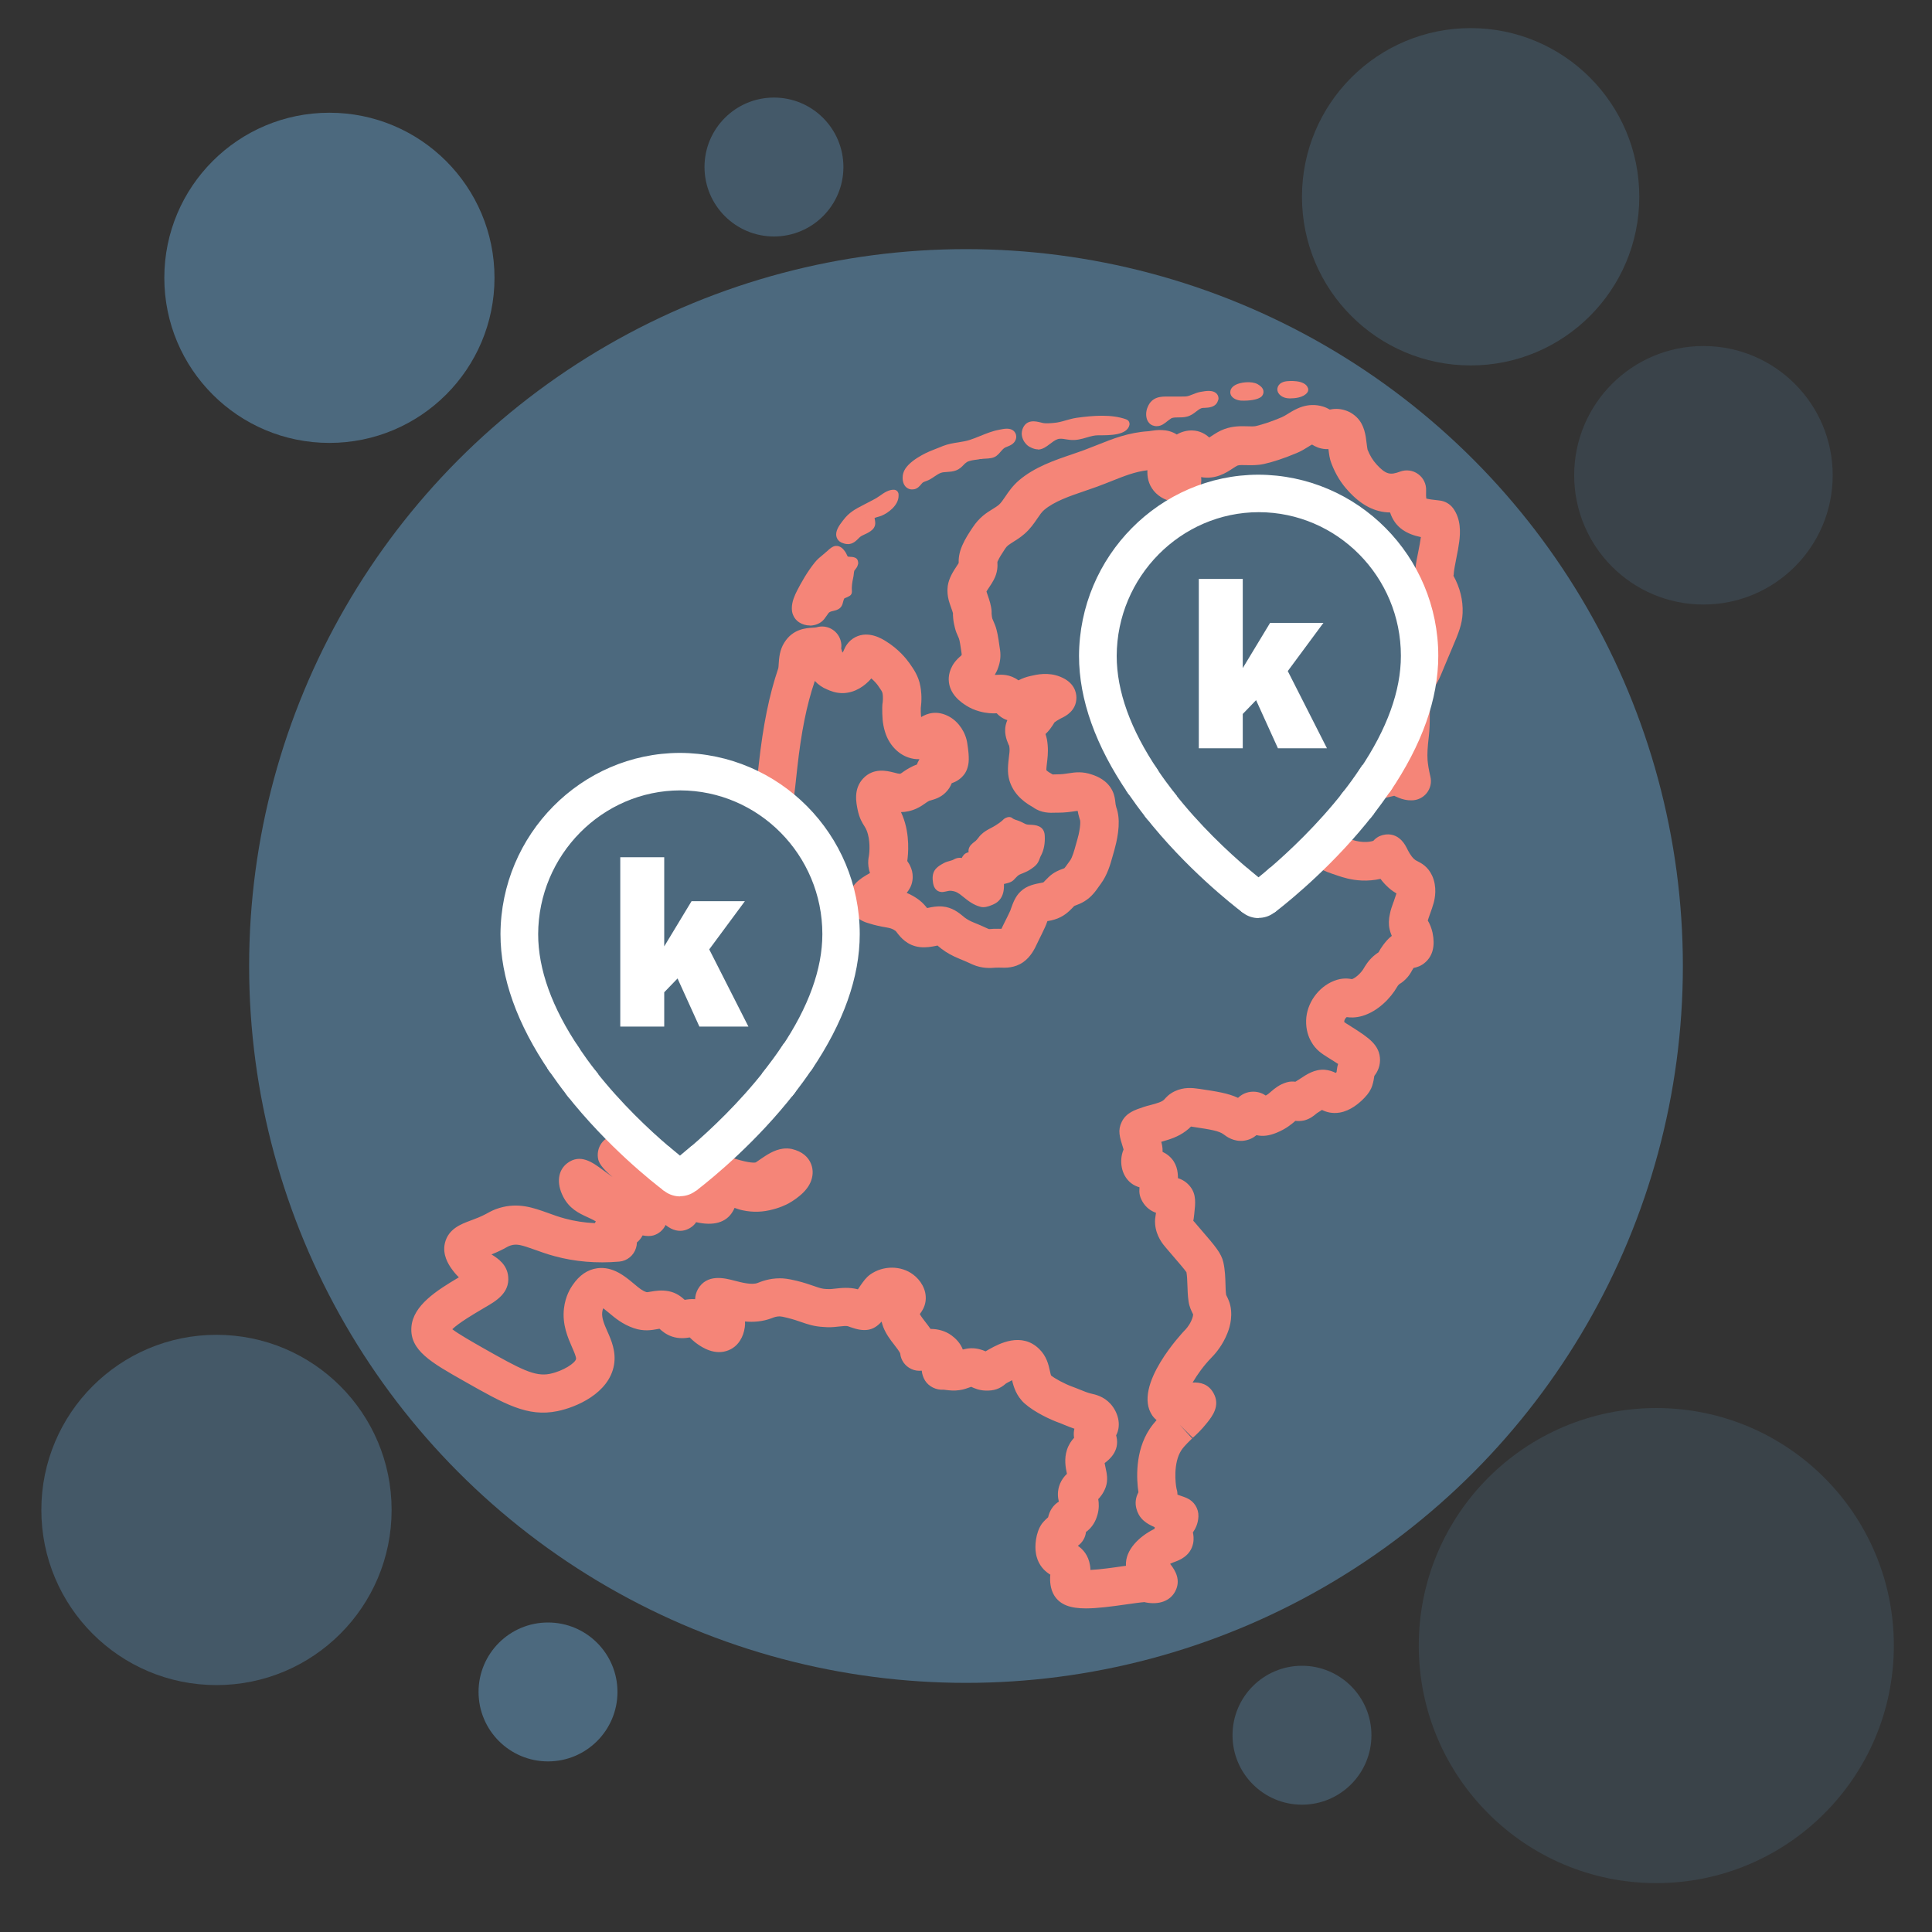 <?xml version="1.0" encoding="UTF-8"?><svg id="OBJECTS" xmlns="http://www.w3.org/2000/svg" viewBox="0 0 200 200"><rect x="0" y="0" width="200" height="200" fill="#333333" stroke="none"/><circle cx="100" cy="100" r="74.21" style="fill:#4c697e;"/><circle cx="34.1" cy="28.76" r="17.09" style="fill:#4c697e;"/><circle cx="152.24" cy="20.37" r="17.46" style="fill:#4c697e; opacity:.43;"/><circle cx="171.46" cy="170.35" r="24.59" style="fill:#4c697e; opacity:.3;"/><circle cx="80.12" cy="17.29" r="7.19" style="fill:#4c697e; opacity:.72;"/><circle cx="134.78" cy="179.63" r="7.19" style="fill:#4c697e; opacity:.61;"/><circle cx="56.73" cy="175.15" r="7.19" style="fill:#4c697e;"/><circle cx="176.34" cy="49.2" r="13.38" style="fill:#4c697e; opacity:.31;"/><circle cx="22.41" cy="156.31" r="18.13" style="fill:#4c697e; opacity:.69;"/><path d="M147.8,95.31c.04-.15.12-.37.21-.63l.04-.11c.13-.37.27-.75.36-1.09.13-.46.38-1.67-.16-2.84-.44-.95-1.14-1.3-1.52-1.49-.16-.08-.23-.12-.34-.22-.35-.32-.61-.83-.76-1.14-.89-1.79-2.29-1.44-2.72-1.27h0s-.06.03-.09.04c0,0-.01,0-.02,0-.24.12-.46.28-.63.48-.17.06-.52.14-1.03.12-.57-.03-.99-.16-1.36-.29-.47-.16-.99-.33-1.23-.45,0-.15,0-.48.21-1.05.22-.3.35-.65.38-1.02,0,0,0,0,0-.01-1.43,1.59-2.86,2.98-4.09,4.08,0,.01,0,.02.01.03.74,1.3,1.93,1.7,3.46,2.21.49.16,1.32.44,2.44.49.65.03,1.32-.03,1.95-.17.23.31.51.63.84.92.3.27.58.45.81.59-.07.23-.16.47-.24.71l-.04.12s-.04.1-.04.1c-.14.38-.28.78-.35,1.15-.14.59-.15,1.15-.04,1.62.04.17.09.36.17.55.02.05.04.09.06.14-.39.29-.64.62-.89.94-.23.31-.37.55-.48.76-.12.08-.3.2-.51.38-.58.51-.87,1.03-1.04,1.31-.24.41-.78.94-1.2,1.09-.35-.06-.99-.17-1.87.18-1.64.65-2.83,2.33-2.88,4.09-.03.99.26,1.74.52,2.19.48.87,1.11,1.26,1.78,1.68l.4.25c.19.12.41.26.61.39-.06.18-.11.39-.13.62l-.02.13s0,.05,0,.08c-.03.03-.07.07-.1.1-.28-.15-.67-.29-1.14-.33-1.06-.07-1.89.5-2.51.91-.09.06-.17.12-.27.17-.08.05-.16.1-.25.16-.25-.03-.56-.04-.89.06-.77.22-1.27.65-1.63.96-.18.16-.33.29-.55.41-.31-.21-.74-.4-1.29-.4h0c-.71,0-1.22.3-1.58.64-1.04-.49-2.26-.67-4-.93-.74-.11-1.61-.2-2.56.25-.6.29-.9.65-1.07.84q-.05.06-.11.1c-.23.17-.53.26-1.16.44-.11.03-.19.05-.26.07-.17.04-.32.08-.6.17-.93.31-1.82.6-2.28,1.55-.43.88-.23,1.52.17,2.78l.02.08s-.02.05-.03.08c-.41,1.01-.27,2.54.8,3.39.29.23.6.36.88.44,0,.09,0,.17-.01.24-.02.27.02.54.11.8.04.1.09.24.19.41.38.67.92,1.01,1.42,1.19-.01.08-.02.14-.03.19-.04.25-.1.55-.06,1,.11,1.25.81,2.07,1.12,2.43l.71.83c.59.69,1.21,1.4,1.41,1.7.07.4.08.83.1,1.33.02.51.03,1.09.12,1.7.08.56.3.98.42,1.23.02.03.03.06.05.09,0,.25-.12.52-.21.72-.24.52-.56.85-.73,1.02-.05.06-5.4,5.66-3.28,8.75.04.05.09.12.13.17.1.11.2.21.31.3-.25.28-.5.58-.72.92-1.55,2.33-1.35,5.28-1.16,6.55-.3.56-.36,1.14-.21,1.69.05.21.13.41.24.61.29.53.73.83,1.04,1.01.19.11.4.21.62.31,0,.06-.01.11-.02.16-.03.02-.06.03-.09.05-1.44.72-2.98,2.12-2.87,3.78-.14.02-.28.04-.44.06-.81.12-2.23.32-3.24.37,0-.14-.01-.3-.04-.46-.17-1.08-.75-1.69-1.26-2.04.46-.33.78-.84.84-1.43.05-.04.11-.08.16-.12.73-.61.94-1.37,1.03-1.66.18-.65.15-1.21.08-1.62.17-.17.55-.61.78-1.26.25-.72.11-1.39-.02-1.98-.03-.14-.07-.34-.1-.49.02-.01.03-.02.05-.04.38-.29,1.52-1.18,1.18-2.68-.01-.05-.02-.1-.04-.15.6-1.13.14-2.46-.57-3.25-.71-.79-1.58-.98-2.04-1.08-.34-.08-.73-.24-1.15-.41-.25-.1-.51-.21-.77-.3-.8-.29-1.83-.85-2.2-1.16-.04-.07-.09-.32-.13-.49-.13-.6-.33-1.5-1.09-2.24-1.84-1.83-4.22-.52-5.11-.03l-.18.1c-.1.05-.19.11-.27.16-.36-.16-.9-.34-1.53-.32-.31.01-.59.07-.83.13-.26-.68-.76-1.16-1.17-1.46-.64-.47-1.42-.67-2.17-.67-.19-.27-.38-.52-.56-.75-.21-.27-.44-.57-.55-.79.01-.01.02-.03.03-.04.17-.23.49-.67.57-1.34.13-1.18-.57-2.17-1.28-2.7-1.26-.96-3.13-.96-4.46-.01-.43.31-.69.69-1.02,1.16l-.25.37c-.91-.24-1.74-.14-2.37-.07-.13.01-.25.03-.38.04-.21.02-.33,0-.4,0-.02,0-.1,0-.12,0-.45-.02-.7-.11-1.25-.3-.46-.16-1.03-.36-1.85-.56-.87-.21-1.32-.25-1.71-.25-1.09,0-1.9.32-2.3.48-.6.23-1.65-.04-2.41-.24-.99-.26-2.84-.74-3.77.88-.18.33-.28.67-.29,1.04-.43-.03-.8.02-1.08.07-.33-.3-.86-.74-1.64-.89-.77-.15-1.41-.04-1.87.04-.18.03-.38.07-.45.05-.42-.14-.71-.37-1.29-.86-.92-.77-2.18-1.83-3.81-1.61-1,.14-1.85.72-2.54,1.74-.19.27-.75,1.11-.9,2.43-.19,1.67.41,3.02.84,4.01.19.43.45,1.02.41,1.21-.07.41-1.31,1.25-2.71,1.54-1.54.31-2.99-.45-6.94-2.69-1.14-.65-2.51-1.43-3.16-1.93.68-.66,2.27-1.6,3.02-2.04l.42-.25c1.05-.61,2.5-1.44,2.35-3.14-.11-1.27-1.08-1.89-1.6-2.23-.04-.03-.09-.06-.13-.08.78-.32,1.22-.55,1.52-.72.25-.13.31-.17.46-.21.63-.2,1.13-.05,2.5.44.59.21,1.27.46,2.06.67,2.09.57,4.34.76,6.69.56.81-.07,1.49-.63,1.73-1.41.06-.19.09-.38.09-.57.22-.18.43-.42.59-.73.42.08.8.09,1.12,0,.55-.16,1.02-.56,1.26-1.08,0,0,0,0,0,0,1.52,1.23,2.68.24,2.9.03.1-.09.19-.2.26-.32,1.82.41,3.11.04,3.79-1.1.08-.13.14-.26.19-.38.26.09.54.19.84.25,1.07.23,2.11.19,3.16-.1.39-.1.8-.24,1.19-.42.52-.21,1.12-.63,1.5-.94.61-.49,1.02-1.02,1.23-1.58.25-.67.22-1.37-.1-1.98-.24-.46-.75-1.06-1.9-1.33-.31-.06-.61-.07-.91-.03-.92.12-1.7.66-2.33,1.09-.17.12-.44.3-.48.33-.08.03-.57.11-2.16-.38-.47-.14-1.22-.53-1.97-.99-.79,1.16-2.1,1.96-3.93,1.96-.08,0-.15,0-.23-.01.17.14.36.29.58.45.34.26.74.53,1.16.8-.04-.01-.07-.03-.11-.05-.76-.33-1.51-.71-2.2-1.1-.04-.04-.12-.11-.21-.19-2.13-.39-3.36-2-3.71-3.82-.63-.1-1.24-.24-1.85-.42.46.55.99.99,1.53,1.33-.54-.26-1.04-.41-1.44-.38-.56.05-1.1.35-1.43.81-.36.49-.48,1.14-.33,1.73.14.52.7,1.13,1.47,1.77-.19-.13-.32-.22-.32-.23-.28-.2-.52-.38-.73-.53-1.02-.75-2.28-1.68-3.62-.68-.98.73-1.16,2.06-.45,3.46.64,1.27,1.66,1.74,2.48,2.12.3.14.6.27.91.46-.04.06-.08.12-.11.18-1.08-.05-2.11-.21-3.1-.48-.64-.17-1.21-.38-1.76-.58-1.51-.54-3.06-1.1-5.02-.51-.54.16-.89.35-1.2.52-.32.17-.67.37-1.51.68l-.29.11c-.96.36-2.27.84-2.63,2.31-.3,1.22.4,2.25.63,2.59.26.38.54.7.81.97-2.28,1.35-4.74,2.9-4.91,5.14-.19,2.41,2.04,3.67,5.41,5.58,4.27,2.42,6.62,3.76,9.7,3.13,1.93-.39,5.34-1.83,5.86-4.77.24-1.38-.27-2.56-.69-3.5-.32-.73-.59-1.35-.53-1.96.02-.18.06-.32.11-.42.21.16.45.36.58.47.63.53,1.41,1.19,2.58,1.59,1.04.36,1.88.2,2.44.1.07-.01.15-.03.22-.04.27.25.68.6,1.3.81.74.25,1.41.16,1.83.09.17.17.35.34.54.49.39.3,1.59,1.23,2.95.99.72-.13,1.34-.54,1.72-1.16.26-.4.42-.87.49-1.38.03-.21.04-.4.02-.59.87.08,1.82.02,2.79-.35.19-.08.46-.18.81-.18h0c.12,0,.37.05.74.14.64.16,1.07.3,1.49.45.66.23,1.33.46,2.33.51.16.01.52.05,1.09,0,.16-.01.32-.03.49-.05.35-.04.75-.08.91-.03l.28.1c1.45.52,2.36.38,3.21-.58.05.19.11.39.18.58.29.73.74,1.32,1.14,1.83.21.27.57.74.61.9.07.69.5,1.29,1.13,1.59.35.17.73.22,1.1.18.03.36.15.72.35,1.04.39.61,1.15.98,1.88.93.09,0,.18.02.27.03.35.04.84.1,1.38.02.47-.06.85-.21,1.13-.31.04-.01.07-.03.1-.04.33.15.82.37,1.46.39.91.04,1.53-.18,2.16-.74l.22-.12c.11-.06.25-.14.4-.21.15.64.42,1.61,1.29,2.4,1.06.94,2.73,1.7,3.54,1.99.21.08.42.16.62.25.31.12.63.26,1,.38-.01.07-.03.13-.04.2-.04.27-.03.52.01.74-.29.31-.57.72-.74,1.25-.3.91-.15,1.82,0,2.48-.31.29-.55.63-.71,1.01-.32.76-.24,1.43-.13,1.87-.25.15-.52.38-.74.72-.19.29-.3.6-.37.9-.4.34-.64.66-.64.66h0c-.68.95-.74,2.4-.63,3,.03.25.09.48.19.75.32.81.87,1.26,1.31,1.53,0,.06-.01.13-.02.2-.02.43,0,1.25.41,1.93.62,1.01,1.71,1.36,3.29,1.36,1.15,0,2.56-.18,4.23-.42.63-.09,1.48-.21,1.83-.23.04,0,.08.02.12.03,1.38.27,2.52-.14,3.05-1.11.64-1.17.05-2.18-.51-2.88.02,0,.04-.02.05-.03.17-.08.32-.14.44-.18.48-.18,1.61-.6,1.89-1.9.1-.49.03-.89-.02-1.15.21-.3.54-.85.57-1.65.03-.82-.45-1.57-1.2-1.9-.13-.06-.37-.15-.67-.25-.08-.03-.19-.06-.3-.11,0-.31-.07-.53-.09-.58-.12-.52-.37-2.71.5-4.02.31-.46.85-.96,1.11-1.21l-1.29-1.42s0,0,0,0l1.36,1.35c.31-.28.87-.79,1.48-1.56.52-.66,1.4-1.76.66-3.07-.53-.95-1.38-1.13-2.16-1.09.47-.8,1.13-1.74,1.95-2.58.26-.27.94-.98,1.47-2.11.2-.44.67-1.46.56-2.77-.06-.73-.32-1.23-.47-1.53l-.04-.08c-.05-.37-.06-.75-.07-1.16-.02-.66-.04-1.41-.22-2.22-.21-.93-.84-1.67-2.25-3.3l-.71-.83c-.04-.05-.11-.13-.15-.16.03-.17.07-.38.1-.72.12-1.11.22-1.99-.4-2.8-.38-.5-.86-.76-1.29-.9,0-.68-.11-1.57-.9-2.27-.02-.02-.05-.04-.07-.06-.21-.17-.41-.29-.62-.39.02-.49-.09-.87-.14-1.04.04,0,.07-.02.11-.03.79-.23,1.61-.47,2.43-1.08.23-.17.41-.33.54-.47.05,0,.12.02.19.03,1.87.28,2.72.42,3.19.78.29.22,1.05.8,2.13.65.54-.08.95-.3,1.27-.57.64.15,1.29.07,2.06-.24.99-.4,1.58-.9,1.97-1.24.25.03.55.03.89-.04.62-.15,1.03-.5,1.28-.71l.05-.04c.13-.08.29-.18.45-.29.02-.02.05-.04.08-.05.42.21,1.04.41,1.86.27,1.08-.19,1.99-.95,2.54-1.53.41-.42.67-.83.81-1.28.12-.39.17-.69.21-.98.2-.26.58-.81.59-1.63,0-1.57-1.2-2.34-2.86-3.4l-.44-.28c-.15-.09-.31-.19-.4-.26,0-.02,0-.05,0-.09,0-.16.13-.33.25-.43.34.05.88.09,1.62-.12,1.64-.49,2.94-1.87,3.58-2.98.07-.12.12-.2.23-.3.13-.08.38-.23.67-.52.36-.36.53-.66.68-.94.03-.06.07-.13.14-.23.34-.06.8-.2,1.24-.6.76-.69,1-1.71.73-3.03-.1-.46-.27-.91-.52-1.32Z" style="fill:#f58578;"/><path d="M150.48,59.55c.01-.44.18-1.25.28-1.77.12-.58.23-1.17.3-1.71.12-.94.19-2.32-.63-3.45-.34-.46-.85-.75-1.42-.81-.66-.07-1.12-.13-1.36-.2-.02-.14-.04-.39-.02-.83.03-.67-.28-1.31-.82-1.7-.54-.4-1.25-.49-1.87-.26-1,.37-1.46.32-2.41-.71-.42-.46-.72-.95-.96-1.56-.03-.1-.06-.4-.09-.6-.1-.87-.23-1.96-1.02-2.74-.23-.23-.61-.54-1.19-.73-.67-.22-1.24-.16-1.61-.08-.18-.11-.42-.23-.72-.32-1.61-.48-2.85.28-3.59.74-.24.15-.47.29-.66.37-1.09.46-1.98.75-2.7.92-.2.04-.52.03-.85.02-.66-.02-1.5-.04-2.4.29-.53.19-.96.48-1.31.71-.08.05-.17.11-.25.16-.36-.33-.94-.71-1.77-.73-.56-.01-1.12.14-1.59.42-.98-.64-2.16-.46-2.72-.37-.08.01-.15.03-.21.03-2.08.13-3.73.79-5.32,1.43-.45.18-.91.36-1.39.54-.38.14-.77.27-1.17.41-1.83.62-3.9,1.32-5.53,2.71-.65.56-1.08,1.18-1.42,1.69-.23.34-.44.64-.64.82-.21.18-.44.32-.7.48-.6.37-1.34.83-2.05,1.91-.35.53-.76,1.14-1.06,1.84-.35.8-.38,1.4-.37,1.82-.05.09-.12.18-.18.28-.37.56-.83,1.26-.95,2.09-.03.23-.03.47-.03.48,0,.45.08.9.24,1.36.05.16.11.32.17.49.06.17.15.42.16.49v.21c.03.46.05.7.2,1.29.1.41.21.64.3.84.03.07.07.15.12.28.08.2.17.84.24,1.3l.05.37s-.06.1-.08.12c-1.11.9-1.27,1.91-1.27,2.44.02,1.57,1.36,2.42,1.81,2.71.41.26.86.46,1.37.6.75.21,1.37.22,1.79.2.23.25.58.54,1.1.71-.02.05-.04.1-.06.15-.39,1.03-.01,1.92.19,2.39l.06.11c.06.34.05.59,0,.93-.13,1.09-.21,1.8.01,2.61.33,1.16,1.14,2.1,2.47,2.83.84.62,1.77.58,2.29.56.07,0,.14,0,.21,0,.81,0,1.38-.09,1.8-.15.09-.01.21-.03.31-.04.04.21.09.46.18.75.03.12.06.2.08.26.01.09.02.3-.03.71-.07.53-.19,1.01-.24,1.16-.06.21-.12.42-.18.64-.18.64-.36,1.3-.61,1.64-.08.11-.16.22-.24.33-.11.16-.28.39-.33.44-.07.04-.14.06-.2.08-.34.12-.9.33-1.44.85-.12.12-.24.23-.35.35-.07.07-.12.14-.2.2-.06.01-.13.03-.21.04-.64.12-1.51.28-2.14.9-.55.51-.79,1.21-.99,1.76-.03.09-.06.18-.07.21-.2.43-.43.9-.66,1.35l-.16.33c-.03.06-.06.14-.1.21-.23,0-.45-.01-.67,0h-.14c-.44.04-.5.04-.56,0l-.4-.18c-.35-.16-.72-.32-1.05-.45-.42-.17-.68-.31-.98-.53-.06-.04-.12-.09-.18-.15-.42-.34-1.11-.92-2.13-1-.59-.05-1.1.06-1.48.14-.04,0-.07.02-.11.02-.19-.24-.45-.55-.82-.83-.41-.31-.83-.55-1.29-.74.21-.26.5-.67.59-1.26.16-.99-.3-1.71-.53-2.04.09-.63.31-2.7-.48-4.67-.06-.14-.12-.28-.17-.39.52-.01,1.1-.12,1.69-.41.38-.18.63-.37.82-.5.16-.11.25-.18.41-.26l.14-.04c.38-.11,1.03-.28,1.56-.82.32-.31.51-.65.63-.96.41-.14.93-.41,1.32-.95.03-.04.06-.08.08-.12.14-.23.24-.49.31-.83.07-.34.07-.74.03-1.23-.03-.34-.08-.69-.12-.95-.15-1.15-.87-2.24-1.83-2.79-1.31-.74-2.35-.35-2.95.02,0-.05-.01-.11-.02-.14-.03-.28-.02-.55-.02-.81,0-.03.02-.15.02-.18.11-.93,0-1.73-.06-2.04-.19-1.08-.7-1.79-1.15-2.43-.35-.49-1.13-1.44-2.36-2.21-.45-.29-1.84-1.16-3.21-.47-.77.39-1.07,1.04-1.19,1.32l-.04.1c-.03.07-.08.13-.12.19-.04-.12-.09-.27-.13-.43.04-.28.02-.58-.07-.86-.32-1.05-1.44-1.65-2.49-1.33-.08.02-.24.03-.41.04-.66.04-2.03.12-2.91,1.53-.49.76-.55,1.6-.59,2.21,0,.15-.03.39-.04.45-.95,2.81-1.57,5.87-2.02,9.93-.15,1.34-.31,2.77-.5,4.23.54-.2,1.14-.32,1.82-.32.84,0,1.58.18,2.2.47.18-1.37.33-2.7.46-3.95.41-3.74.97-6.54,1.82-9.04.36.39.79.69,1.27.88.27.12.9.41,1.72.38,1.2-.06,2.18-.73,2.86-1.52.36.31.59.6.69.74.33.47.44.63.47.81.03.15.06.51.02.88-.03.16-.05.35-.05.61,0,.41,0,.81.04,1.24.03.32.1.8.26,1.29.39,1.25,1.29,2.23,2.39,2.61.38.13.77.2,1.16.18-.01.02-.03.05-.04.08-.1.16-.17.32-.22.47-.12.04-.24.09-.35.14-.55.26-.87.48-1.11.65-.07.05-.14.11-.25.16-.08.04-.49-.06-.69-.12-.68-.17-2.08-.53-3.16.61-1.03,1.09-.73,2.51-.57,3.28.18.85.47,1.32.69,1.66.1.17.17.27.24.46.39.97.3,2.23.22,2.67-.04.2-.1.56-.04,1.04.03.26.09.49.16.69-.02.01-.04.02-.06.03-.5.28-1.01.59-1.41,1.01-.54.56-.79,1.27-.71,2.01.13,1.02.88,1.82,1.99,2.13.77.25,1.33.35,1.74.42.29.05.44.08.6.13.24.08.38.17.5.26.07.06.12.14.17.21.33.42,1.01,1.3,2.32,1.46.67.08,1.25-.04,1.67-.12.06-.01.12-.03.18-.04.03.02.05.05.08.07.11.09.22.18.32.26.58.44,1.15.75,1.91,1.06.29.11.59.25.89.38l.44.2c.98.42,1.79.37,2.43.32h.14c.1-.02.2,0,.29,0,.55.02,1.48.05,2.36-.56.8-.56,1.2-1.39,1.46-1.95l.12-.25c.24-.48.48-.97.7-1.45.07-.14.14-.34.22-.56,0-.02.01-.03.02-.05.03,0,.05,0,.08-.01.24-.04.47-.09.65-.15.95-.28,1.51-.85,1.87-1.22.07-.07.14-.14.17-.18.05-.03.11-.04.17-.07.22-.08.53-.2.88-.41.75-.45,1.19-1.09,1.52-1.56l.18-.25c.69-.94.99-2,1.25-2.94.05-.19.1-.38.17-.6.09-.33.27-1.01.37-1.78.11-.84.09-1.55-.05-2.16-.05-.23-.09-.31-.13-.44-.07-.23-.08-.36-.1-.54-.03-.27-.07-.68-.29-1.15-.54-1.13-1.62-1.53-2.08-1.69-1.03-.37-1.82-.25-2.46-.15-.34.05-.69.11-1.2.11-.13,0-.27,0-.4.01-.02,0-.04,0-.06,0-.04-.02-.07-.04-.1-.06-.45-.24-.54-.38-.55-.38,0,0,0,0,0,0-.01-.14.04-.63.1-1.09.06-.55.11-1.22-.04-2.09-.04-.2-.09-.38-.15-.56.15-.15.32-.32.47-.52.22-.29.34-.49.46-.69.11-.09.34-.24.62-.39l.14-.07c.37-.18,1.5-.73,1.51-2.09,0-.56-.22-1.6-1.69-2.18-1.24-.49-2.39-.23-3.07-.07-.45.1-.83.24-1.18.42l-.06.03c-.88-.65-1.75-.6-2.27-.57-.07,0-.12,0-.18,0,.15-.25.27-.5.35-.75.22-.6.28-1.2.2-1.79l-.07-.47c-.12-.83-.22-1.55-.46-2.16-.09-.22-.15-.37-.21-.5-.02-.05-.04-.09-.07-.17q-.05-.22-.07-.49v-.24c-.04-.64-.24-1.19-.39-1.63-.04-.11-.08-.22-.13-.39,0-.01,0-.03-.01-.04.08-.14.2-.32.29-.45.18-.27.34-.52.46-.75.43-.81.4-1.45.38-1.84,0-.03.02-.07.04-.11.17-.38.44-.79.73-1.23,0,0,.06-.08.06-.09.17-.25.32-.35.76-.63.34-.21.76-.47,1.21-.86.6-.52.99-1.09,1.33-1.59.25-.37.47-.69.71-.89,1.05-.89,2.66-1.44,4.22-1.97.43-.15.85-.29,1.26-.44.52-.19,1.02-.39,1.5-.58,1.3-.52,2.43-.97,3.71-1.12-.03.65.08,1.42.65,2.12.57.7,1.47,1.14,2.41,1.17.81.03,1.46-.25,1.94-.76.45-.49.64-1.1.56-1.82,1.5.27,2.62-.46,3.29-.91.17-.11.4-.26.49-.29.17-.06.54-.05.9-.04.51.01,1.14.03,1.83-.12.97-.22,2.04-.57,3.38-1.13.49-.2.89-.46,1.22-.66.11-.07.25-.16.37-.22.3.19.76.43,1.41.47.1,0,.19,0,.29,0,.06.5.12,1.02.31,1.49.43,1.11.98,2.02,1.75,2.85,1.33,1.46,2.74,2.2,4.32,2.22.53,1.61,1.76,2.25,3.19,2.55-.06.45-.16.93-.25,1.41-.25,1.2-.5,2.45-.27,3.57.04.19.1.38.18.54.03.06.06.11.09.16.42.68.63,1.35.6,2-.02.42-.14.77-.76,2.21-.09.2-.16.37-.24.55,1.33,3.81-.17,8.19-2.66,12.21,0,.06,0,.12,0,.17-.04,0-.08.02-.12.02-.88,1.4-1.87,2.75-2.91,4.01.04.02.08.03.12.05.9.29,1.34.33,2.13.17l.28-.05c.21-.04.44-.09.67-.15.12-.03.29-.07.38-.09.03.02.07.03.1.05.24.11.57.26.98.35.31.07.57.07.72.07.61,0,1.19-.28,1.57-.76s.52-1.11.37-1.71c-.16-.68-.25-1.22-.29-1.71-.04-.64,0-1.31.12-2.34.1-.8.11-1.56.11-2.23.01-1.42.05-2.27.57-3.12.37-.6.46-.81.78-1.59.19-.45.47-1.14.97-2.31,0,0,0,0,0,0,.67-1.57,1.03-2.45,1.08-3.63.05-1.32-.27-2.62-.96-3.87Z" style="fill:#f58578;"/><path d="M118.28,165.87s.04.01.06.02c-.02,0-.04-.01-.06-.02Z" style="fill:#f58578;"/><path d="M122.75,131.6s0,0,0,0t0,0Z" style="fill:#f58578;"/><path d="M141.66,88.1s0,0,0,0t0,0Z" style="fill:#f58578;"/><path d="M146.3,78.85h0s.04,0,.05.01c-.02,0-.04,0-.05-.01Z" style="fill:#f58578;"/><path d="M99.58,67.86s0,0,0,0h0Z" style="fill:#f58578;"/><path d="M88.32,58.27c0,.23-.26.4-.35.61-.05.12-.07.27-.09.41-.02.14-.02.28-.06.41-.11.54-.19,1.02-.14,1.57-.47.28-.61.12-.81.65-.17.46-.05.69-.63.82-.89.2-.81.4-1.31,1.04-.4.51-1.34.63-1.93.23-.23-.15-.36-.33-.44-.53-.07-.16-.1-.34-.1-.52,0-.55.26-1.13.48-1.57.48-.95,1.1-2,1.79-2.86.34-.42.82-.74,1.23-1.12.24-.22.42-.37.57-.4.18-.03.33.1.55.41.13.2.19.5.43.63.21.12.56.05.8.14,0,.03.02.06.02.09h-.02Z" style="fill:#f58578;"/><path d="M83.84,64.75c-.39,0-.79-.11-1.12-.33-.29-.19-.5-.45-.62-.76-.09-.2-.13-.43-.13-.71,0-.67.31-1.35.54-1.8.41-.8,1.06-1.97,1.85-2.94.25-.31.55-.56.85-.8.15-.12.29-.24.43-.37.27-.25.52-.47.82-.52.56-.08.89.39,1.05.62.06.09.11.19.15.28.03.07.08.18.11.2.03,0,.14.02.22.02.15,0,.33.02.5.08.15.05.27.17.31.32.02.05.04.19.04.24,0,.07-.01.14-.04.2-.05.21-.18.36-.27.48-.03.04-.08.09-.09.12-.03.07-.04.19-.05.27-.02.22-.04.35-.07.47-.11.5-.17.93-.13,1.41.01.19-.08.37-.24.46-.18.11-.32.16-.44.21-.04.01-.07.02-.1.04,0,0-.02.04-.07.15-.03.09-.05.17-.07.24-.09.38-.23.74-.92.89-.5.11-.53.15-.74.47-.08.11-.17.24-.29.4-.34.43-.91.67-1.49.67ZM86.56,57.55s-.13.11-.25.22c-.15.14-.31.28-.47.41-.27.22-.52.43-.71.67-.74.91-1.35,2.01-1.74,2.77-.18.36-.43.9-.43,1.35,0,.13.02.23.05.32.06.14.14.23.26.32.4.27,1.04.16,1.26-.12.1-.13.18-.24.25-.34.3-.44.51-.69,1.35-.88.1-.02.14-.04.15-.05,0,.02,0-.05.01-.1.02-.1.05-.22.1-.35.2-.54.45-.66.74-.78,0,0,.02,0,.03-.01,0-.46.07-.89.17-1.36.02-.09.03-.17.04-.25v-.11c.03-.15.06-.34.13-.53.02-.04.03-.07.05-.1-.1-.02-.19-.05-.29-.1-.31-.17-.44-.46-.53-.65-.02-.05-.04-.1-.07-.15-.04-.06-.08-.11-.11-.14Z" style="fill:#f58578;"/><path d="M104.7,45.18v.08c-.03.37-.62.49-.89.64-.26.14-.43.34-.59.52-.11.14-.23.27-.37.38-.28.22-.91.16-1.35.23h-.05c-.49.09-1.13.11-1.59.36-.11.06-.21.14-.3.22-.25.23-.43.49-.79.63-.48.19-1.08.07-1.55.24-.45.16-.8.49-1.22.72-.22.13-.55.19-.77.35-.23.15-.4.55-.68.61-.16.03-.28,0-.37-.06-.18-.12-.24-.38-.24-.63,0-.13.02-.25.05-.35.22-.8,1.71-1.63,2.42-1.92.44-.19.92-.37,1.38-.56.9-.35,1.87-.33,2.75-.62.97-.31,1.98-.85,2.98-1.04.34-.06,1.14-.28,1.18.2h0Z" style="fill:#f58578;"/><path d="M94.43,50.67c-.25,0-.43-.09-.54-.17-.28-.19-.45-.56-.45-1.03,0-.18.02-.35.07-.5.34-1.24,2.61-2.2,2.71-2.24.35-.15.73-.29,1.1-.44l.29-.12c.54-.21,1.08-.3,1.61-.38.41-.07.81-.13,1.17-.25.35-.11.71-.26,1.06-.4.64-.26,1.3-.53,1.98-.65l.1-.02c.39-.08.97-.2,1.36.1.18.14.29.34.31.58,0,.01,0,.02,0,.03v.08c-.05.63-.62.86-.96.99-.07.03-.14.05-.19.08-.17.09-.29.23-.43.39-.14.18-.29.33-.45.46-.32.25-.75.28-1.17.3-.15,0-.29.02-.42.04-.03,0-.1,0-.13,0-.04.02-.18.04-.33.06-.38.05-.76.1-1.02.25-.06.04-.13.09-.2.15-.06.05-.11.11-.16.16-.18.19-.41.42-.78.56-.32.12-.65.14-.95.16-.23.01-.45.03-.61.09-.23.08-.44.23-.67.38-.15.11-.31.21-.47.3-.11.07-.26.12-.41.18-.12.04-.25.09-.32.14-.04.03-.11.11-.16.17-.16.19-.37.44-.7.52-.08.02-.16.02-.23.02ZM103.52,45.49c-.55.12-1.13.35-1.69.58-.38.15-.76.31-1.13.43-.44.14-.89.22-1.33.29-.49.08-.96.15-1.4.32l-.29.12c-.37.15-.73.29-1.08.44-.91.38-2.01,1.12-2.13,1.59-.02.07-.03.14-.03.22,0,.14.03.22.04.23-.03-.04.06-.15.12-.21.1-.12.21-.25.36-.35.17-.12.37-.19.55-.26.09-.03.18-.06.25-.1.14-.08.27-.17.4-.26.27-.19.55-.38.9-.5.3-.11.6-.12.89-.14.24-.01.48-.03.65-.1.17-.06.27-.17.42-.33.07-.07.13-.14.21-.2.12-.11.25-.2.38-.28.43-.24.94-.3,1.38-.36.13-.02.26-.03.38-.06.03,0,.11,0,.14,0,.08-.02.26-.03.44-.04.2-.01.53-.03.61-.09.1-.08.2-.19.29-.3.19-.21.38-.44.68-.61ZM104.33,45.38h.01-.01ZM104.44,45.2h.06s.2-.02.2-.02l-.26.02Z" style="fill:#f58578;"/><path d="M116.44,43.88c-.17.75-2.12.68-2.75.68-1.03,0-1.87.6-2.89.47-.49-.06-1.01-.23-1.52-.03-.36.13-.75.45-1.08.69-.03.02-.07.05-.1.07-.51.35-.73.35-1.26.07-.1-.06-.19-.13-.27-.23-.18-.2-.3-.47-.3-.73,0-.1.02-.19.05-.28.27-.74.95-.44,1.51-.32.38.09.9.05,1.3.02.86-.06,1.57-.42,2.41-.54,1.53-.21,3.44-.39,4.89.14h0Z" style="fill:#f58578;"/><path d="M107.45,46.52c-.25,0-.52-.08-.84-.25-.17-.09-.31-.2-.43-.35-.26-.29-.41-.68-.41-1.05,0-.15.03-.31.08-.45.39-1.06,1.39-.81,1.87-.69l.21.05c.32.08.82.03,1.15,0,.43-.03.83-.14,1.24-.26.36-.1.73-.21,1.14-.27,1.68-.23,3.6-.39,5.12.16.09.03.18.09.24.16.09.12.13.27.1.42-.24,1.09-2.09,1.07-3.09,1.07h-.15c-.4,0-.78.11-1.19.23-.54.16-1.11.32-1.77.24-.12-.01-.24-.03-.36-.05-.35-.06-.65-.11-.92,0-.23.08-.52.3-.77.49l-.19.14s-.08.07-.11.08c-.35.24-.63.35-.93.35ZM107.82,45.34l.38.34-.29-.4.17-.13c.15-.11.3-.23.46-.33-.27,0-.57,0-.82-.07l-.24-.06c-.6-.15-.62-.11-.68.07-.01.03-.02.07-.02.11,0,.13.06.28.17.4.05.06.08.09.13.11.37.19.4.19.74-.04ZM110.58,44.49c.09.02.18.03.27.04.45.06.9-.07,1.37-.2.45-.13.92-.27,1.46-.27h.16c.29,0,.53,0,.75-.01-.97-.05-2.02.06-2.99.19-.34.05-.66.14-1,.24,0,0-.01,0-.02,0Z" style="fill:#f58578;"/><path d="M134.93,40.33c-.28.35-1.05.41-1.43.4-.44,0-.76-.23-.76-.44,0-.15.16-.3.56-.34.33-.04,1.48-.06,1.63.38Z" style="fill:#f58578;"/><path d="M133.57,41.24s-.06,0-.09,0c-.69,0-1.25-.42-1.25-.94,0-.12.05-.74,1.01-.84.06,0,1.83-.21,2.16.71.06.16.03.34-.08.48-.41.52-1.3.59-1.75.59ZM134.5,40.57h0,0Z" style="fill:#f58578;"/><path d="M99.55,92.07c.67.49,1.25,1.1,2.07,1.31.33.09.75-.11,1.05-.24.6-.28.77-.87.76-1.49,0-.37-.06-.49.32-.62.29-.1.63-.09.87-.33.22-.23.43-.48.71-.62.32-.16.66-.24.97-.44.24-.15.58-.37.73-.62.13-.22.16-.46.29-.69.31-.55.38-1.2.34-1.83-.05-.77-.85-.57-1.43-.67-.3-.05-.48-.21-.76-.33-.29-.13-.55-.18-.82-.32-.21-.11-.09-.17-.33-.07-.1.05-.18.16-.27.24-.22.18-.46.35-.71.51-.51.31-1.02.49-1.45.92-.2.2-.34.45-.54.63-.18.16-.53.36-.58.62-.05.27.37.61,0,.74-.13.05-.28-.07-.43-.04-.19.05-.26.19-.34.35-.21.44-.24.23-.67.22-.2,0-.39.15-.57.22-.25.1-.54.13-.78.26-.6.33-.97.53-.92,1.25.03.39.1.88.57.81.32-.05.58-.16.94-.12.35.04.7.15.99.37h0Z" style="fill:#f58578;"/><path d="M101.79,93.91c-.1,0-.2-.01-.3-.04-.73-.19-1.27-.62-1.79-1.04-.12-.1-.25-.2-.37-.29-.03-.01-.06-.03-.09-.05-.2-.15-.45-.24-.75-.27-.17-.02-.31,0-.5.05-.1.02-.2.04-.3.06-.34.05-.58-.06-.71-.17-.33-.26-.4-.7-.43-1.1-.07-1.04.56-1.39,1.17-1.72.2-.11.4-.16.58-.21.09-.02.18-.05.27-.08.05-.02.09-.04.13-.06.15-.08.36-.19.62-.19.09,0,.17,0,.24.02.1-.2.27-.49.65-.58.02,0,.04,0,.06-.01-.02-.09-.02-.19,0-.29.07-.39.38-.62.61-.8.05-.04.09-.07.13-.1.09-.08.15-.17.23-.26.09-.12.18-.24.29-.35.35-.35.72-.54,1.08-.73.15-.08.31-.16.46-.26.23-.14.46-.31.66-.47.12-.12.22-.23.38-.3.17-.07.47-.2.76.08.14.08.27.12.4.16.13.04.26.09.4.15.11.05.21.1.3.15.14.07.23.12.34.14.12.02.25.03.38.03.46.02,1.4.07,1.46,1.1.05.83-.09,1.54-.4,2.11-.05.09-.08.17-.11.26-.05.15-.11.29-.19.43-.21.36-.62.62-.89.79-.22.14-.46.23-.66.32-.12.05-.24.09-.36.15-.16.08-.3.23-.46.4l-.11.12c-.26.27-.59.34-.83.4-.07.02-.14.03-.21.05,0,0,0,0,0,0v.14c.02,1.21-.56,1.73-1.05,1.95-.29.13-.69.31-1.09.31ZM99.75,91.62s.07.03.1.06c.17.12.33.25.48.38.46.37.9.72,1.42.86.15.04.53-.13.71-.21.21-.1.48-.3.47-1.03v-.12c-.01-.38.03-.76.65-.98.11-.04.23-.07.34-.09.17-.04.28-.06.32-.11l.1-.11c.2-.21.43-.45.74-.61.14-.07.29-.13.44-.19.17-.07.33-.13.49-.23.17-.11.48-.3.57-.45.05-.08.08-.17.11-.26.05-.14.1-.28.18-.42.22-.39.31-.92.28-1.56-.08-.14-.36-.15-.52-.16-.17,0-.35-.02-.51-.05-.28-.05-.47-.16-.64-.25-.07-.04-.14-.08-.23-.11-.11-.05-.21-.08-.32-.12-.17-.06-.33-.11-.49-.2-.03.03-.06.06-.09.08-.25.2-.51.39-.77.55-.17.11-.35.2-.52.29-.32.17-.6.32-.84.56-.07.08-.14.16-.2.25-.11.15-.22.29-.36.41-.05.05-.12.1-.19.15-.06.04-.16.12-.21.17,0,.01.01.03.02.04.07.16.19.42.06.7-.05.12-.17.29-.43.39-.19.06-.35.04-.46,0,0,.02-.02.03-.02.04-.2.4-.43.64-.94.53-.05-.01-.11-.02-.2-.03-.01,0-.1.05-.15.08-.08.04-.15.08-.23.11-.12.05-.25.08-.38.12s-.25.07-.34.11c-.61.33-.68.39-.66.78.01.18.03.29.05.34.06-.01.12-.02.18-.04.23-.05.5-.11.84-.07.42.05.81.18,1.13.4Z" style="fill:#f58578;"/><path d="M125.62,41.25v.05c-.09.57-1,.35-1.39.48-.58.19-.92.74-1.52.88-.51.12-.98-.02-1.52.14-.09.02-.17.07-.26.13-.38.24-.76.68-1.12.7-.19,0-.34-.04-.44-.13-.15-.14-.22-.37-.22-.6,0-.19.04-.39.11-.55.35-.83,1.01-.79,1.79-.79.57,0,1.16.02,1.73-.02.56-.04.97-.35,1.52-.47.34-.06,1.33-.26,1.33.18h-.02Z" style="fill:#f58578;"/><path d="M119.77,44.12c-.36,0-.6-.13-.73-.25-.26-.23-.39-.58-.39-.99,0-.26.06-.53.16-.75.45-1.09,1.4-1.09,2.15-1.08h.58c.41,0,.82.01,1.22-.01.23-.02.45-.11.7-.21.22-.09.47-.19.75-.25.76-.15,1.32-.18,1.67.11.17.14.26.34.26.56,0,.08-.02.16-.06.23-.21.69-.97.72-1.35.74-.11,0-.29.01-.34.03-.2.07-.37.2-.56.35-.27.21-.58.45-1.01.54-.29.07-.56.07-.81.07-.25,0-.46,0-.68.06-.03,0-.1.05-.13.07-.11.07-.22.16-.33.24-.31.25-.63.51-1.03.53-.02,0-.04,0-.07,0ZM120.88,42.05c-.71,0-.98.03-1.16.48-.05.11-.08.24-.08.35,0,.13.04.22.05.23.17-.01.4-.2.54-.31.14-.11.28-.22.41-.31.12-.08.24-.15.39-.19.35-.1.67-.1.96-.1.21,0,.4,0,.58-.04.11-.03.22-.08.32-.14-.03,0-.06,0-.09,0-.43.03-.87.03-1.3.02h-.57s-.04,0-.07,0ZM125.62,41.3h0,0Z" style="fill:#f58578;"/><path d="M128.5,40.97c.31.02,1.84-.04,1.79-.43-.02-.09-.12-.2-.35-.34-.42-.23-1.45-.14-1.84.1-.18.1-.24.21-.24.3,0,.21.39.35.66.37h0Z" style="fill:#f58578;"/><path d="M128.68,41.47c-.13,0-.21,0-.21,0,0,0-.01,0-.02,0-.45-.04-1.09-.29-1.09-.87,0-.2.08-.49.49-.73.53-.32,1.74-.44,2.34-.1.24.14.54.35.6.69.03.21-.03.4-.17.56-.39.41-1.47.46-1.93.46Z" style="fill:#f58578;"/><path d="M92.53,51.32c0,.72-.93,1.38-1.46,1.6-.27.11-.76.14-.95.43-.1.16-.07.32-.05.48.03.18.07.35,0,.51-.02.05-.07.1-.11.14-.42.37-.91.39-1.33.8-.31.3-.56.63-1.05.52-.02,0-.06-.02-.08-.02-.31-.09-.43-.26-.43-.46,0-.39.42-.89.63-1.18.62-.83,1.3-1.11,2.21-1.59.46-.25.89-.43,1.33-.73.34-.23.86-.67,1.29-.63v.13Z" style="fill:#f58578;"/><path d="M87.76,56.32c-.09,0-.19,0-.29-.03h0c-.05-.01-.1-.03-.14-.04-.69-.19-.77-.72-.77-.93,0-.52.4-1.04.66-1.38l.07-.09c.61-.82,1.28-1.16,2.05-1.56l.33-.17c.14-.08.29-.15.44-.23.29-.15.57-.29.84-.48l.15-.1c.39-.28.92-.65,1.47-.61.26.02.45.24.45.5v.05s0,.05,0,.08c0,.98-1.08,1.78-1.77,2.06-.09.04-.21.07-.34.11-.12.03-.33.09-.38.14,0,0,.02.08.03.13.04.22.1.51-.06.81-.06.12-.15.21-.2.26-.28.25-.55.37-.79.48-.21.1-.4.18-.55.33l-.11.11c-.25.25-.58.57-1.1.57ZM87.57,55.28s.03.01.06.02c.2.05.26,0,.53-.26l.12-.12c.28-.27.57-.4.83-.52.2-.09.37-.17.51-.29,0,0-.02-.07-.03-.14-.03-.21-.07-.45.02-.7-.62.33-1.09.6-1.52,1.18l-.07.1c-.12.15-.41.54-.45.74Z" style="fill:#f58578;"/><path d="M55.2,96.7c.03-8.47,6.85-15.37,15.21-15.38,8.39.01,15.21,6.9,15.21,15.37,0,4.22-1.88,8.38-4.33,12.02l2.3,1.77c2.77-4.09,4.92-8.85,4.92-13.8,0-10.05-8.1-18.23-18.06-18.26-.01,0-.02,0-.04,0h-.04c-9.93.03-18.02,8.21-18.06,18.26,0,5.04,2.2,9.86,5.01,13.97l2.22-1.87c-2.46-3.65-4.35-7.83-4.35-12.09Z" style="fill:#fff;"/><path d="M57.32,111.16s-.04,0-.07,0c-.14-.02-.27-.1-.35-.21-3.38-4.95-5.09-9.74-5.09-14.25.04-10.31,8.36-18.73,18.56-18.76,10.31.03,18.63,8.45,18.63,18.76,0,4.45-1.68,9.18-5,14.08-.08.11-.2.19-.33.21-.14.02-.28-.01-.38-.1l-2.3-1.77c-.21-.16-.26-.46-.11-.68,2.82-4.18,4.25-8.14,4.25-11.74,0-8.19-6.6-14.86-14.71-14.88-8.08.01-14.68,6.69-14.71,14.88,0,3.65,1.43,7.62,4.26,11.81.14.21.1.5-.09.66l-2.22,1.87c-.09.08-.21.12-.32.12ZM70.44,78.93c-9.71.03-17.59,8-17.63,17.76,0,4.17,1.55,8.61,4.61,13.23l1.46-1.23c-2.78-4.22-4.18-8.26-4.18-12h0c.03-8.75,7.08-15.87,15.71-15.88,8.66.01,15.71,7.13,15.71,15.88,0,3.7-1.4,7.7-4.16,11.91l1.51,1.16c3.01-4.57,4.53-8.96,4.53-13.07,0-9.76-7.88-17.73-17.56-17.76Z" style="fill:#fff;"/><path d="M71.85,119.08v3.73c1.57-1.21,6.1-4.92,10.04-9.98l-2.3-1.77c-2.74,3.51-5.79,6.35-7.73,8.02Z" style="fill:#fff;"/><path d="M71.85,123.31c-.08,0-.15-.02-.22-.05-.17-.08-.28-.26-.28-.45v-3.73c0-.15.06-.28.17-.38,2.02-1.74,4.99-4.52,7.67-7.95.17-.22.48-.25.7-.09l2.3,1.77c.11.08.17.2.19.33s-.02.27-.1.37c-3.93,5.05-8.39,8.72-10.13,10.07-.09.07-.2.1-.31.1ZM72.35,119.3v2.47c1.98-1.61,5.56-4.75,8.83-8.86l-1.51-1.16c-2.57,3.22-5.35,5.85-7.32,7.56Z" style="fill:#fff;"/><path d="M68.96,122.81v-3.72c-1.91-1.62-4.97-4.45-7.72-7.96l-2.22,1.87c4.18,5.34,8.95,9.07,9.94,9.81Z" style="fill:#fff;"/><path d="M68.96,123.31c-.11,0-.21-.03-.3-.1-.93-.7-5.78-4.49-10.03-9.9-.17-.21-.13-.52.07-.69l2.22-1.87c.1-.09.24-.13.37-.11.13.01.26.08.34.19,2.68,3.42,5.64,6.18,7.65,7.89.11.09.18.23.18.38v3.72c0,.19-.11.36-.28.45-.07.04-.15.05-.22.05ZM59.72,113.07c3.37,4.2,7.04,7.35,8.74,8.72v-2.46c-1.96-1.68-4.73-4.28-7.29-7.48l-1.45,1.22Z" style="fill:#fff;"/><path d="M61.24,111.13c-.59-.75-1.16-1.53-1.7-2.34l-2.22,1.87c.55.81,1.12,1.59,1.71,2.33l2.22-1.87Z" style="fill:#fff;"/><path d="M58.95,113.71l-.32-.41c-.59-.75-1.17-1.55-1.73-2.36l-.25-.37,3-2.52.31.46c.53.78,1.09,1.56,1.68,2.31l.3.38-2.98,2.51ZM57.99,110.75c.36.52.74,1.03,1.11,1.53l1.45-1.22c-.38-.5-.75-1.01-1.11-1.53l-1.45,1.22Z" style="fill:#fff;"/><path d="M79.58,111.05l2.3,1.77c.58-.75,1.15-1.53,1.7-2.34l-2.3-1.77c-.54.8-1.11,1.59-1.7,2.33Z" style="fill:#fff;"/><path d="M81.97,113.52l-3.1-2.38.31-.4c.59-.76,1.16-1.54,1.68-2.31l.3-.44,3.1,2.38-.26.39c-.56.83-1.14,1.62-1.71,2.36l-.31.39ZM80.28,110.96l1.51,1.16c.37-.49.74-1,1.11-1.53l-1.51-1.16c-.35.51-.72,1.02-1.11,1.53Z" style="fill:#fff;"/><path d="M68.96,119.09v3.72c.11.08.18.13.19.14.37.26.81.4,1.25.4s.88-.13,1.25-.4c.02-.01.09-.06.1-.08.03-.02.06-.05.09-.07v-3.73c-.6.52-1.1.92-1.45,1.2-.33-.26-.82-.66-1.44-1.18ZM70.84,120.61h0,0Z" style="fill:#fff;"/><path d="M70.4,123.85c-.55,0-1.09-.17-1.54-.49l-.2-.15c-.12-.09-.2-.24-.2-.4v-3.72c0-.2.11-.37.29-.45.18-.08.39-.05.53.07.44.37.82.68,1.11.92.31-.25.69-.57,1.12-.94.15-.13.36-.16.54-.08.18.08.29.26.29.45v3.73c0,.16-.07.3-.2.4l-.08.06s-.1.08-.12.09c-.45.32-.99.49-1.54.49ZM69.46,122.56c.6.4,1.33.38,1.88,0v-2.41s-.1.08-.14.12c.08.09.13.21.13.34,0,.28-.22.5-.5.5h0c-.22,0-.4-.14-.47-.33-.1,0-.19-.04-.27-.11-.17-.13-.38-.3-.63-.51v2.39Z" style="fill:#fff;"/><path d="M77.47,106.26l-4.05-7.98,3.69-4.99h-5.52l-2.83,4.68v-9.23h-4.55v17.53h4.55v-3.55l1.38-1.43,2.26,4.98h5.08Z" style="fill:#fff;"/><path d="M115.08,67.89c.03-8.47,6.85-15.37,15.21-15.38,8.39.01,15.21,6.9,15.21,15.37,0,4.22-1.88,8.38-4.33,12.02l2.3,1.77c2.77-4.09,4.92-8.85,4.92-13.8,0-10.05-8.1-18.23-18.06-18.26-.01,0-.02,0-.04,0h-.04c-9.93.03-18.02,8.21-18.06,18.26,0,5.04,2.2,9.86,5.01,13.97l2.22-1.87c-2.46-3.65-4.35-7.83-4.35-12.09Z" style="fill:#fff;"/><path d="M117.21,82.36s-.04,0-.07,0c-.14-.02-.27-.1-.35-.21-3.38-4.95-5.09-9.74-5.09-14.25.04-10.31,8.36-18.73,18.56-18.76,10.31.03,18.63,8.45,18.63,18.76,0,4.45-1.68,9.18-5,14.08-.08.11-.2.19-.33.21-.13.02-.27-.01-.38-.1l-2.3-1.77c-.21-.16-.26-.46-.11-.68,2.82-4.18,4.25-8.13,4.25-11.75,0-8.19-6.6-14.86-14.71-14.87-8.08.01-14.68,6.69-14.71,14.88,0,3.65,1.43,7.62,4.26,11.81.14.21.1.5-.09.66l-2.22,1.87c-.09.08-.21.12-.32.12ZM130.33,50.13c-9.71.03-17.59,8-17.63,17.76,0,4.17,1.55,8.61,4.61,13.23l1.46-1.23c-2.77-4.22-4.18-8.26-4.18-12h0c.03-8.75,7.08-15.87,15.71-15.88,8.66.01,15.71,7.13,15.71,15.87,0,3.7-1.4,7.7-4.16,11.91l1.51,1.16c3.01-4.57,4.53-8.96,4.53-13.08,0-9.76-7.88-17.73-17.56-17.76Z" style="fill:#fff;"/><path d="M131.74,90.27v3.73c1.57-1.21,6.1-4.92,10.04-9.98l-2.3-1.77c-2.74,3.51-5.79,6.35-7.73,8.02Z" style="fill:#fff;"/><path d="M131.74,94.5c-.08,0-.15-.02-.22-.05-.17-.08-.28-.26-.28-.45v-3.73c0-.15.06-.28.17-.38,2.02-1.74,4.99-4.52,7.67-7.95.17-.22.48-.25.7-.09l2.3,1.77c.11.08.17.2.19.33s-.02.27-.1.37c-3.93,5.04-8.39,8.72-10.13,10.07-.09.07-.2.1-.31.1ZM132.24,90.5v2.47c1.98-1.61,5.56-4.75,8.83-8.86l-1.51-1.16c-2.57,3.22-5.35,5.85-7.32,7.56Z" style="fill:#fff;"/><path d="M128.85,94v-3.72c-1.91-1.62-4.97-4.45-7.72-7.96l-2.22,1.87c4.18,5.34,8.95,9.07,9.94,9.81Z" style="fill:#fff;"/><path d="M128.85,94.5c-.11,0-.21-.03-.3-.1-.93-.71-5.79-4.5-10.03-9.9-.17-.21-.13-.52.07-.69l2.22-1.87c.1-.09.24-.13.37-.11.13.01.26.08.34.19,2.67,3.42,5.64,6.18,7.65,7.89.11.09.18.23.18.38v3.72c0,.19-.11.36-.28.45-.07.03-.15.05-.22.05ZM119.61,84.26c3.36,4.2,7.04,7.35,8.74,8.72v-2.46c-1.96-1.68-4.73-4.28-7.29-7.48l-1.45,1.22Z" style="fill:#fff;"/><path d="M121.13,82.32c-.59-.75-1.16-1.53-1.7-2.34l-2.22,1.87c.55.81,1.12,1.59,1.71,2.33l2.22-1.87Z" style="fill:#fff;"/><path d="M118.84,84.91l-.32-.41c-.59-.75-1.17-1.55-1.73-2.36l-.25-.37,3-2.52.31.46c.53.79,1.1,1.56,1.68,2.31l.3.38-2.98,2.51ZM117.88,81.95c.36.52.74,1.03,1.11,1.53l1.45-1.22c-.38-.5-.75-1.01-1.11-1.53l-1.45,1.22Z" style="fill:#fff;"/><path d="M139.47,82.24l2.3,1.77c.58-.75,1.15-1.53,1.7-2.34l-2.3-1.77c-.54.8-1.11,1.59-1.7,2.33Z" style="fill:#fff;"/><path d="M141.86,84.72l-3.1-2.38.31-.4c.59-.75,1.15-1.53,1.67-2.31l.3-.44,3.1,2.38-.26.39c-.55.81-1.13,1.6-1.71,2.36l-.31.39ZM140.17,82.15l1.51,1.16c.38-.5.75-1.01,1.11-1.53l-1.51-1.16c-.36.51-.73,1.02-1.11,1.53Z" style="fill:#fff;"/><path d="M128.85,90.29v3.72c.11.08.18.13.19.14.37.26.81.4,1.25.4s.88-.13,1.25-.4c.02-.01.09-.06.1-.08.03-.02.06-.05.09-.07v-3.73c-.6.52-1.1.92-1.45,1.2-.33-.26-.82-.66-1.44-1.18ZM130.73,91.8h0,0Z" style="fill:#fff;"/><path d="M130.29,95.04c-.56,0-1.09-.17-1.54-.49l-.2-.15c-.12-.09-.2-.24-.2-.4v-3.72c0-.2.11-.37.29-.45.18-.08.38-.05.53.07.44.37.82.68,1.11.92.31-.25.69-.56,1.12-.94.15-.13.36-.16.54-.08.18.08.29.26.29.45v3.73c0,.15-.07.3-.19.39,0,0-.1.08-.1.08l-.11.08c-.45.32-.98.49-1.54.49ZM131.56,94l.08.07-.08-.07ZM129.35,93.75c.54.38,1.33.38,1.88,0v-2.41s-.1.08-.14.12c.08.09.13.21.13.34,0,.28-.22.5-.5.5h0c-.22,0-.4-.14-.47-.33-.1,0-.19-.04-.27-.11-.17-.13-.38-.3-.63-.5v2.4Z" style="fill:#fff;"/><path d="M137.36,77.45l-4.05-7.98,3.69-4.99h-5.52l-2.83,4.68v-9.23h-4.55v17.53h4.55v-3.55l1.38-1.43,2.26,4.98h5.08Z" style="fill:#fff;"/></svg>